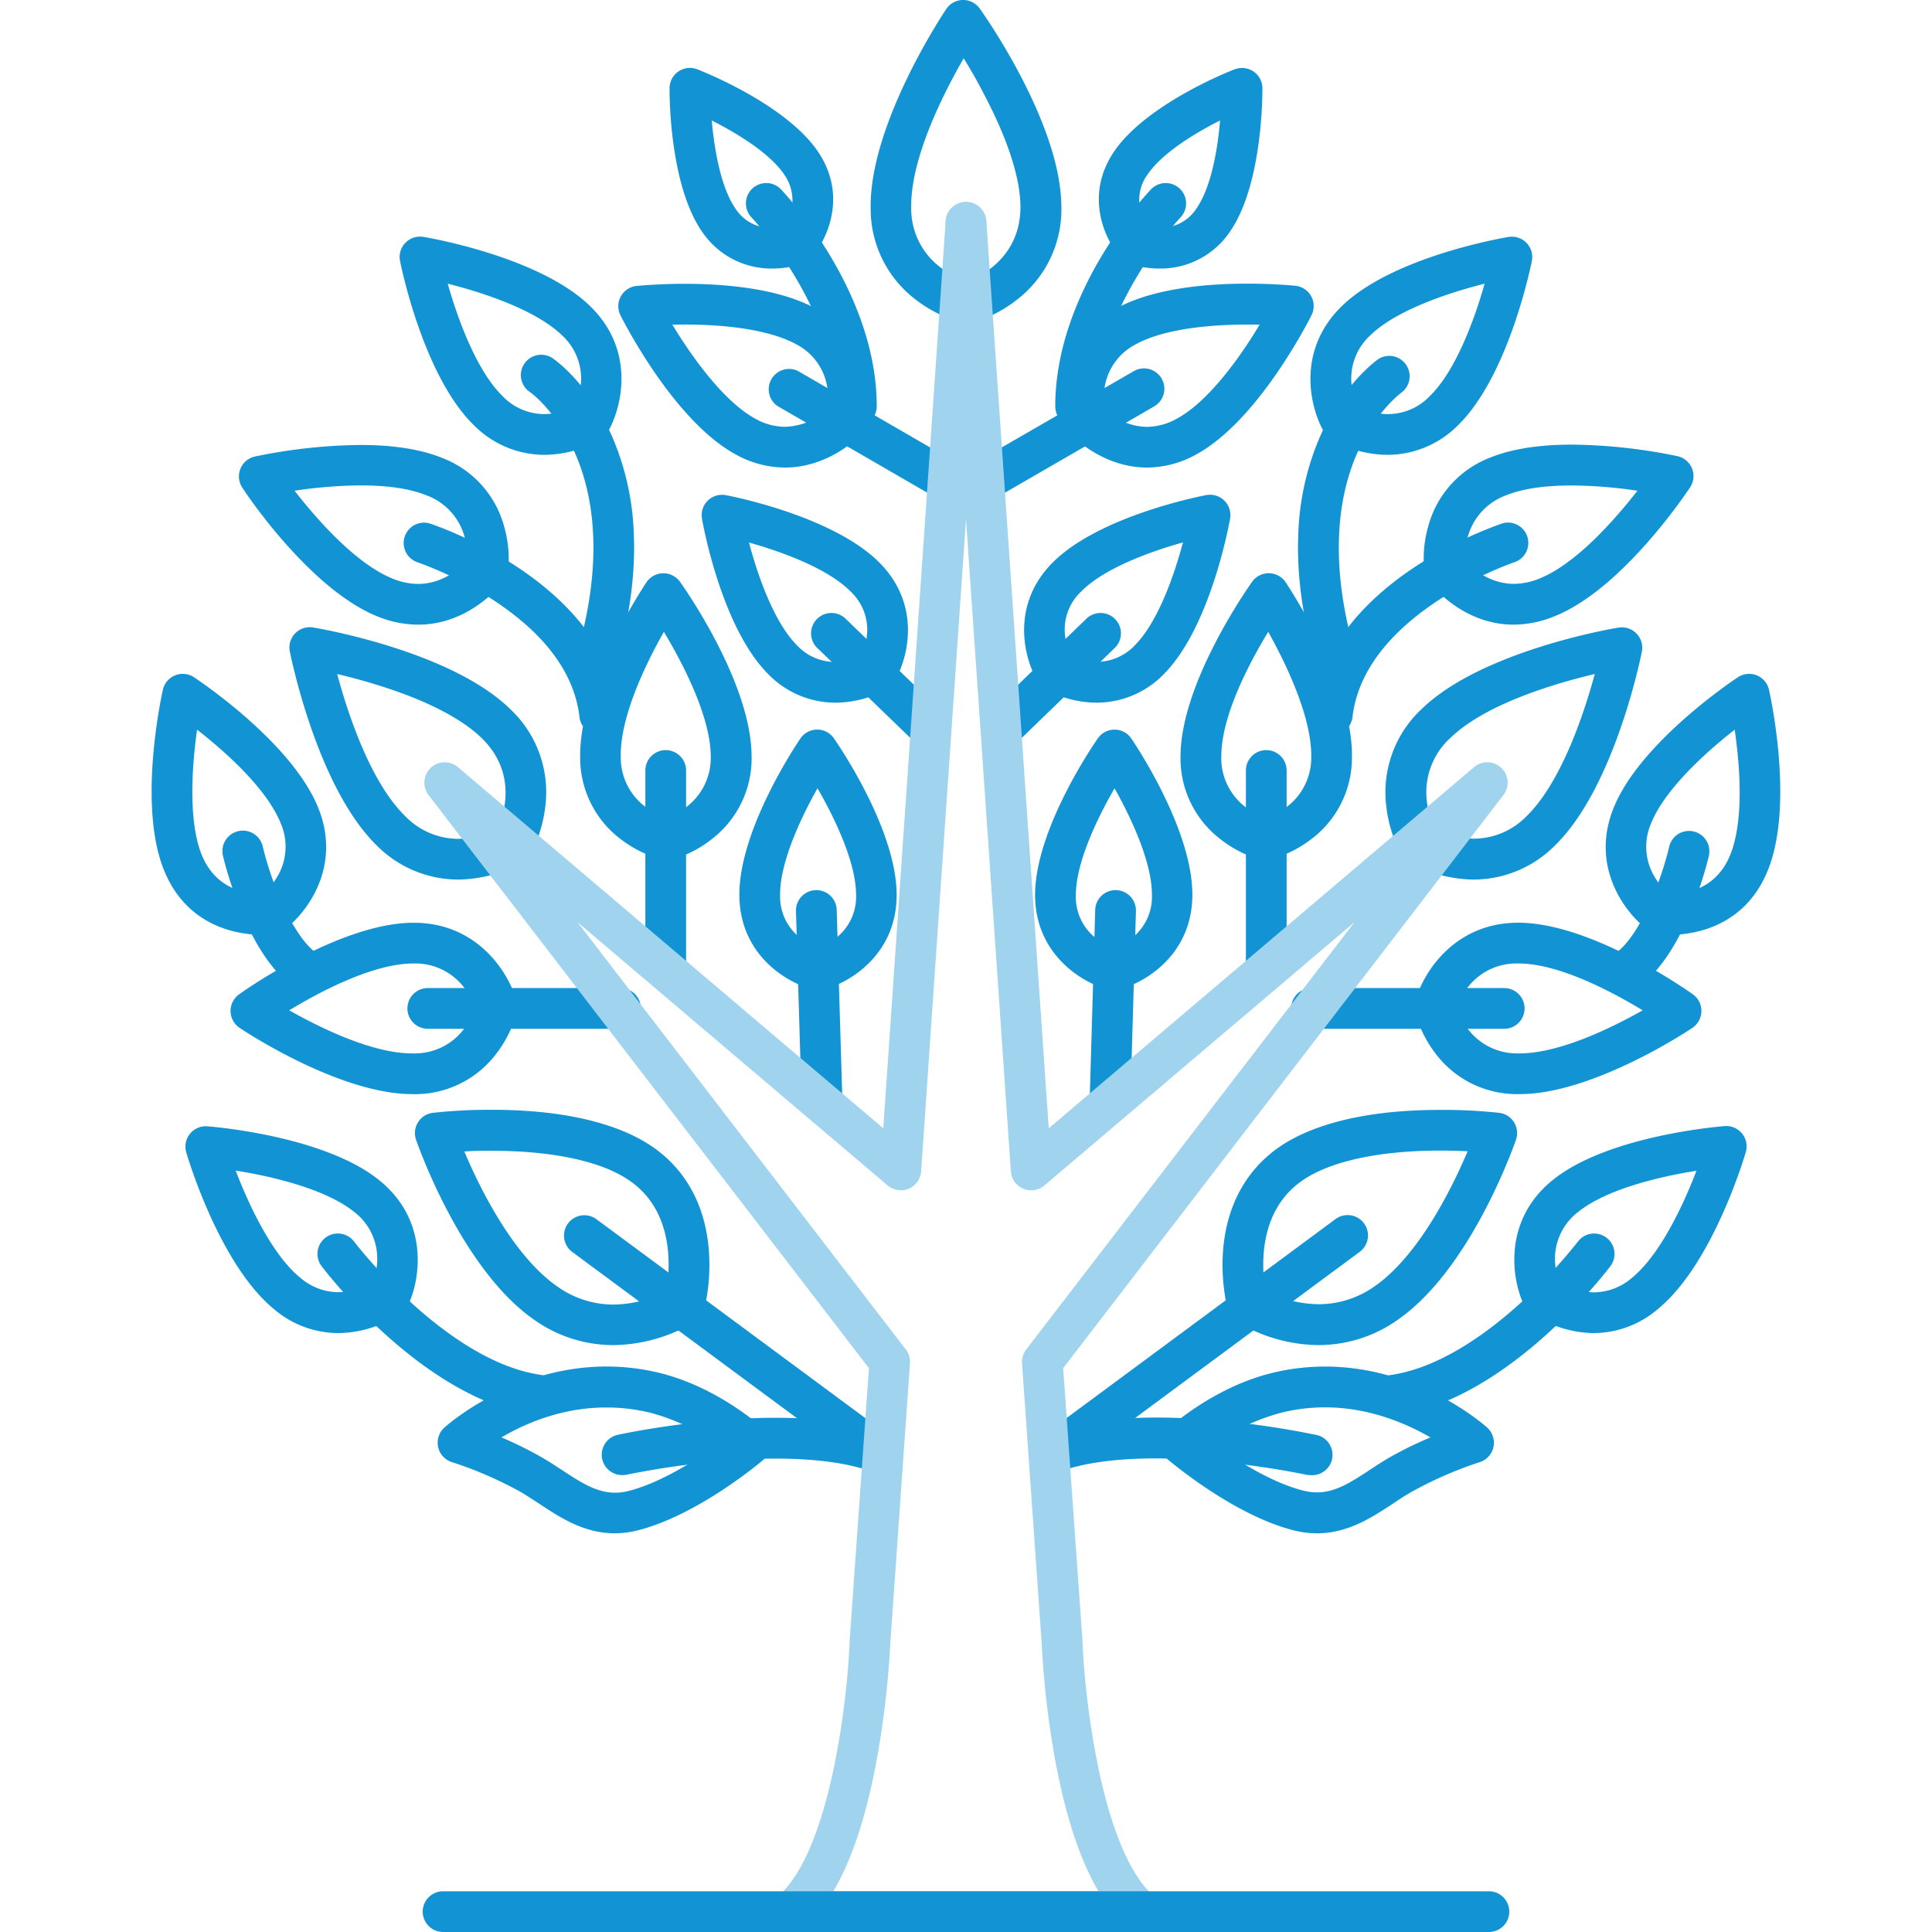 <?xml version="1.0" encoding="UTF-8"?> <svg xmlns="http://www.w3.org/2000/svg" viewBox="0 0 500 500"><title>Portable Church - Icon</title><g><g><g><path d="M250.38,83.7a5.26,5.26,0,0,1-1.18-.13,34.2,34.2,0,0,1-11.74-5.67,29.46,29.46,0,0,1-12.13-24.07C225,32.22,244.08,3.54,244.89,2.33a5.27,5.27,0,0,1,8.66-.13c.85,1.19,20.79,29.27,21.12,50.87a29.46,29.46,0,0,1-11.4,24.43,34.2,34.2,0,0,1-11.56,6A5.27,5.27,0,0,1,250.38,83.7Zm-1-68.58c-5.32,9.25-13.75,25.93-13.56,38.54a19,19,0,0,0,7.88,15.77,25.12,25.12,0,0,0,6.56,3.47c3.71-1.41,14-6.51,13.83-19.67-.11-7.41-3.4-17.44-9.51-29C252.81,20.78,251,17.66,249.42,15.12Z" style="fill: #1294d4"></path><path d="M118.55,227.63a29.72,29.72,0,0,1-21-8.78C82.09,203.8,75.3,170,75,168.6a5.27,5.27,0,0,1,6-6.22c1.44.24,35.4,6,50.91,21a29.46,29.46,0,0,1,9.21,25.33,34.2,34.2,0,0,1-3.91,12.44A5.27,5.27,0,0,1,135.5,223,34.82,34.82,0,0,1,118.55,227.63ZM87.26,174.44c2.78,10.3,8.62,28.06,17.67,36.84a19.13,19.13,0,0,0,13.62,5.81,24.26,24.26,0,0,0,10.2-2.42c1.62-3.6,5.33-14.51-4.13-23.69-5.34-5.18-14.8-10-27.37-13.83C93.57,176,90.13,175.12,87.26,174.44Z" style="fill: #1294d4"></path><g><g><path d="M172.62,222.63a5.28,5.28,0,0,1-1.18-.13A30.54,30.54,0,0,1,161,217.44a26.34,26.34,0,0,1-10.85-21.5c-.29-19,16.45-44.19,17.16-45.25a5.27,5.27,0,0,1,8.66-.13c.74,1,18.24,25.68,18.53,44.71a26.34,26.34,0,0,1-10.19,21.82A30.54,30.54,0,0,1,174,222.46,5.27,5.27,0,0,1,172.62,222.63Zm-.81-59.11c-4.61,8.15-11.32,21.85-11.16,32.25a15.93,15.93,0,0,0,6.33,13,21.24,21.24,0,0,0,5.56,3,21.23,21.23,0,0,0,5.46-3.21,15.93,15.93,0,0,0,5.93-13.19C183.78,185.58,177.07,172.24,171.81,163.52Z" style="fill: #1294d4"></path><path d="M172.29,255.16a5.27,5.27,0,0,1-5.27-5.27V199.4a5.27,5.27,0,0,1,10.54,0v50.48A5.27,5.27,0,0,1,172.29,255.16Z" style="fill: #1294d4"></path></g><g><path d="M106.73,283.16C87.78,283.16,63,266.7,62,266a5.27,5.27,0,0,1-.13-8.66c1-.74,25.68-18.24,44.71-18.53h.49c16.87,0,24.84,13.42,26.71,20.51a5.27,5.27,0,0,1,0,2.52,30.54,30.54,0,0,1-5.06,10.48,26.34,26.34,0,0,1-21.51,10.85ZM74.85,261.47c8.15,4.6,21.82,11.32,32.23,11.15a15.93,15.93,0,0,0,13-6.33,21.24,21.24,0,0,0,3-5.56,21.29,21.29,0,0,0-3.15-5.38,15.87,15.87,0,0,0-12.92-6h-.33C96.33,249.5,82.85,256.62,74.85,261.47Z" style="fill: #1294d4"></path><path d="M160.58,266.25H110.71a5.27,5.27,0,0,1,0-10.54h49.87a5.27,5.27,0,0,1,0,10.54Z" style="fill: #1294d4"></path></g></g><g><path d="M108.22,161.66a28.14,28.14,0,0,1-10.54-2.13c-17.65-7.12-34.35-32.3-35-33.37a5.27,5.27,0,0,1,3.24-8,139.24,139.24,0,0,1,27.41-3c8.48,0,15.54,1.11,21,3.31a26.34,26.34,0,0,1,16.16,17.86,30.54,30.54,0,0,1,1,11.6,5.27,5.27,0,0,1-.94,2.34C130.09,150.64,122,161.66,108.22,161.66ZM76.23,127C82,134.38,92,145.86,101.62,149.75a17.67,17.67,0,0,0,6.6,1.37c6.37,0,11-4.13,12.8-6.09a21.26,21.26,0,0,0-.84-6.28,15.93,15.93,0,0,0-9.86-10.58c-4.19-1.69-9.93-2.55-17-2.55A120.51,120.51,0,0,0,76.23,127Z" style="fill: #1294d4"></path><path d="M155.2,190.23a5.27,5.27,0,0,1-5.23-4.66c-1.29-11.13-8.65-21.22-21.88-30a94.71,94.71,0,0,0-20.26-10.13,5.27,5.27,0,0,1,3.28-10c1.85.61,45.43,15.25,49.32,48.93a5.27,5.27,0,0,1-4.63,5.84A5.34,5.34,0,0,1,155.2,190.23Z" style="fill: #1294d4"></path></g><g><path d="M203.14,121a26.48,26.48,0,0,1-12.85-3.45c-16.1-8.86-29.19-34.9-29.74-36A5.27,5.27,0,0,1,164.73,74c.22,0,5.35-.55,12.44-.55,10.16,0,24.29,1.11,33.88,6.39,14.6,8,14.93,23.35,13.06,30.33a5.27,5.27,0,0,1-1.21,2.21C222.58,112.73,214.8,121,203.14,121ZM174,84c5.05,8.36,13.26,19.84,21.4,24.32a16.08,16.08,0,0,0,7.77,2.14,17.81,17.81,0,0,0,11-4.35,20.26,20.26,0,0,0-.09-6A15.14,15.14,0,0,0,206,89.07c-6-3.28-16.19-5.08-28.8-5.08C176,84,175,84,174,84Z" style="fill: #1294d4"></path><path d="M244.3,129.2a5.25,5.25,0,0,1-2.63-.71l-40.45-23.4A5.27,5.27,0,0,1,206.49,96l40.45,23.4a5.27,5.27,0,0,1-2.64,9.83Z" style="fill: #1294d4"></path></g><g><path d="M140.87,117.71a25.75,25.75,0,0,1-18.17-7.61c-13.19-12.8-18.93-41.37-19.17-42.58a5.27,5.27,0,0,1,6-6.22c1.22.2,29.95,5.07,43.14,17.87,12,11.6,8.23,26.47,4.59,32.71a5.27,5.27,0,0,1-1.75,1.81A29.58,29.58,0,0,1,140.87,117.71Zm-25-44.3c2.66,9.4,7.55,22.65,14.22,29.13a15,15,0,0,0,10.83,4.63,19.56,19.56,0,0,0,7.89-1.81,20.25,20.25,0,0,0,1.49-5.78,15.14,15.14,0,0,0-4.88-12.83C138.67,80.25,125.29,75.78,115.82,73.41Z" style="fill: #1294d4"></path><path d="M153.81,177.7a5.27,5.27,0,0,1-5-6.82c6.35-20.65,6.36-39.19,0-53.62-4.75-10.8-11.46-15.66-11.53-15.71a5.27,5.27,0,1,1,6-8.65c.36.25,8.82,6.2,14.83,19.38A69,69,0,0,1,164,137.5c.57,11.23-1.17,23.5-5.16,36.48A5.27,5.27,0,0,1,153.81,177.7Z" style="fill: #1294d4"></path></g><g><path d="M87.53,345a25.66,25.66,0,0,1-16.47-6.07c-14.27-11.58-22.52-39.53-22.86-40.71a5.27,5.27,0,0,1,5.46-6.73c1.23.09,30.28,2.4,44.55,14,12.94,10.5,10.54,25.64,7.46,32.17a5.27,5.27,0,0,1-1.59,2A29.28,29.28,0,0,1,87.53,345ZM61,302.95c3.48,9.12,9.52,21.9,16.74,27.75a15.19,15.19,0,0,0,9.83,3.72,18.8,18.8,0,0,0,9.06-2.55,20.25,20.25,0,0,0,1-5.9,15.14,15.14,0,0,0-6-12.35C84.32,307.74,70.59,304.47,61,302.95Z" style="fill: #1294d4"></path><path d="M139.51,366.36a5.3,5.3,0,0,1-.73-.05c-29.1-4-54.48-37.22-55.55-38.63a5.27,5.27,0,0,1,8.41-6.36c.34.45,23.89,31.12,48.59,34.54a5.27,5.27,0,0,1-.72,10.49Z" style="fill: #1294d4"></path></g><g><path d="M67.91,241.94c-5.63,0-19.37-1.63-25.48-16.77-6.87-17-.54-45.49-.27-46.69a5.27,5.27,0,0,1,8-3.24c1,.68,25.32,16.77,32.2,33.82,6.23,15.46-3.2,27.53-9.06,31.76a5.27,5.27,0,0,1-2.34.94A23.12,23.12,0,0,1,67.91,241.94ZM51,188.85c-1.37,9.67-2.28,23.76,1.2,32.37,3.57,8.85,11.37,10.17,15.7,10.17h.26a20.26,20.26,0,0,0,3.71-4.69A15.14,15.14,0,0,0,72.62,213c-2.27-5.63-7.79-12.37-15.95-19.49C54.67,191.76,52.74,190.19,51,188.85Z" style="fill: #1294d4"></path><path d="M79.77,256.88a5.25,5.25,0,0,1-2.75-.78c-12.68-7.77-18.67-31.91-19.32-34.64A5.27,5.27,0,1,1,68,219.05c2,8.65,7.79,23.91,14.56,28.07a5.27,5.27,0,0,1-2.76,9.76Z" style="fill: #1294d4"></path></g><g><path d="M211.83,256.28a5.27,5.27,0,0,1-1.23-.15c-6.62-1.59-19.16-8.75-19.25-24.45-.1-17.17,15.16-39.63,15.81-40.58a5.27,5.27,0,0,1,4.32-2.29h0a5.27,5.27,0,0,1,4.31,2.24c.66.94,16.17,23.23,16.26,40.4.09,15.7-12.37,23-19,24.66A5.27,5.27,0,0,1,211.83,256.28ZM211.57,204c-4.41,7.82-9.73,19.24-9.68,27.58a13.53,13.53,0,0,0,5.55,11.4,18.46,18.46,0,0,0,4.35,2.43,18.35,18.35,0,0,0,4.59-2.68,13.52,13.52,0,0,0,5.17-11.26C221.5,223.14,216.07,211.8,211.57,204Z" style="fill: #1294d4"></path><path d="M212.72,290.09a5.27,5.27,0,0,1-5.26-5.12L206,235.79a5.27,5.27,0,0,1,10.54-.31L218,284.67a5.27,5.27,0,0,1-5.11,5.42Z" style="fill: #1294d4"></path></g><g><path d="M199.88,69.5a21.62,21.62,0,0,1-18.36-9.8c-8.4-12.39-8.25-35.91-8.24-36.91a5.27,5.27,0,0,1,7.17-4.86c.93.36,22.84,8.92,31.24,21.31,7.82,11.53,2.24,23.07-1.81,27.56a5.27,5.27,0,0,1-2.09,1.41A24.5,24.5,0,0,1,199.88,69.5ZM184.2,31.18c.66,7.45,2.33,17.13,6,22.6A11,11,0,0,0,199.88,59a15.26,15.26,0,0,0,3-.3,11.65,11.65,0,0,0,.1-13.5C199.26,39.68,190.88,34.56,184.2,31.18Z" style="fill: #1294d4"></path><path d="M221.63,110.42a5.27,5.27,0,0,1-5.27-5.27c0-25.68-21.7-48.7-21.92-48.93a5.27,5.27,0,0,1,7.61-7.29c1,1.06,24.85,26.25,24.85,56.22A5.27,5.27,0,0,1,221.63,110.42Z" style="fill: #1294d4"></path></g><g><path d="M216.18,181.85a24.22,24.22,0,0,1-17.51-7.54c-12.06-12.22-16.82-39-17-40.09a5.27,5.27,0,0,1,6.16-6.08c1.13.21,27.8,5.34,39.86,17.56,11,11.18,7.21,25.1,3.64,30.9a5.27,5.27,0,0,1-1.79,1.77A27.91,27.91,0,0,1,216.18,181.85Zm-22.34-41.44c2.3,8.68,6.47,20.56,12.33,26.5a13.55,13.55,0,0,0,10,4.41,17.77,17.77,0,0,0,6.74-1.43,18.35,18.35,0,0,0,1.41-5.12,13.52,13.52,0,0,0-4.17-11.67C214.31,147.16,202.49,142.83,193.84,140.41Z" style="fill: #1294d4"></path><path d="M239.4,192.6a5.25,5.25,0,0,1-3.66-1.48L211.51,167.7a5.27,5.27,0,1,1,7.33-7.58l24.22,23.42a5.27,5.27,0,0,1-3.66,9.06Z" style="fill: #1294d4"></path></g><g><g><path d="M226.85,380.95a5.25,5.25,0,0,1-3.13-1l-75.7-56a5.27,5.27,0,0,1,6.27-8.47l75.7,56a5.27,5.27,0,0,1-3.14,9.51Z" style="fill: #1294d4"></path><path d="M158.79,348.11a35.38,35.38,0,0,1-20.36-6.42c-19-13.07-30.28-45.35-30.75-46.72A5.27,5.27,0,0,1,112,288a136.51,136.51,0,0,1,15.21-.79c22.91,0,35.28,5.2,41.63,9.56,8.64,5.93,13.69,15.18,14.6,26.73a49.94,49.94,0,0,1-1.2,15.41,5.27,5.27,0,0,1-2.16,3A41.61,41.61,0,0,1,158.79,348.11ZM120.17,298c4,9.52,12.69,27.13,24.22,35.05a25,25,0,0,0,14.39,4.57,31.23,31.23,0,0,0,13.7-3.41,40.94,40.94,0,0,0,.43-10.1c-.72-8.25-4.09-14.5-10-18.58-7.23-5-19.9-7.71-35.66-7.71C124.61,297.78,122.21,297.85,120.17,298Z" style="fill: #1294d4"></path></g><g><path d="M159.16,396.82h0c-7.95,0-14.08-4-19.49-7.58-1.62-1.06-3.15-2.07-4.7-3A100.75,100.75,0,0,0,117,378.41a5.27,5.27,0,0,1-2-8.95c.72-.65,17.79-15.81,42-15.81a57.66,57.66,0,0,1,14,1.74c15.06,3.78,26.29,14.07,26.76,14.5a5.27,5.27,0,0,1-.16,7.87c-.67.58-16.7,14.15-32.22,18.21A25,25,0,0,1,159.16,396.82ZM129.78,372a98.74,98.74,0,0,1,10.46,5.18c1.82,1.05,3.55,2.19,5.22,3.28,4.78,3.14,8.91,5.85,13.71,5.85h0a14.31,14.31,0,0,0,3.66-.49c8.41-2.2,17.42-8,22.89-12a54.44,54.44,0,0,0-17.17-8.14,47.1,47.1,0,0,0-11.46-1.42C145.66,364.19,136,368.33,129.78,372Z" style="fill: #1294d4"></path><path d="M161,381.75a5.27,5.27,0,0,1-1.12-10.42c1.76-.38,43.5-9.3,68.71-.64a5.27,5.27,0,1,1-3.43,10c-9.13-3.14-22.85-4-39.66-2.45a216.67,216.67,0,0,0-23.39,3.42A5.29,5.29,0,0,1,161,381.75Z" style="fill: #1294d4"></path></g></g><path d="M295.17,500H204.83a5.27,5.27,0,0,1-3.46-9.24c13.6-11.85,18-51.61,18.51-65.93,0-.06,0-.11,0-.17l5-70.58L110.92,205.77a5.27,5.27,0,0,1,7.59-7.23L228.59,292,244.74,57.18a5.27,5.27,0,0,1,10.52.72L238.39,303.14a5.27,5.27,0,0,1-8.67,3.66l-80.25-68.13,84.95,110.58a5.27,5.27,0,0,1,1.08,3.58l-5.09,72.49A234.56,234.56,0,0,1,227,454.84c-2.68,14.82-6.48,26.41-11.33,34.62h79.46a5.27,5.27,0,0,1,0,10.54Z" style="fill: #a0d4ee"></path></g><g><path d="M381.45,227.63h0a34.82,34.82,0,0,1-17-4.63,5.27,5.27,0,0,1-1.76-1.81,34.2,34.2,0,0,1-3.91-12.44A29.46,29.46,0,0,1,368,183.42c15.51-15,49.47-20.8,50.91-21a5.27,5.27,0,0,1,6,6.22c-.28,1.43-7.07,35.2-22.57,50.25A29.72,29.72,0,0,1,381.45,227.63Zm-10.2-13a24.37,24.37,0,0,0,10.19,2.42h0a19.13,19.13,0,0,0,13.62-5.81c5.32-5.16,10.37-14.43,14.61-26.81,1.26-3.68,2.28-7.15,3.06-10-10.38,2.46-28.31,7.76-37.36,16.54a19,19,0,0,0-6.08,16.55A25.11,25.11,0,0,0,371.26,214.67Z" style="fill: #1294d4"></path><g><g><path d="M327.38,222.63a5.27,5.27,0,0,1-1.34-.17,30.54,30.54,0,0,1-10.32-5.38,26.34,26.34,0,0,1-10.19-21.82c.29-19,17.79-43.67,18.53-44.71a5.27,5.27,0,0,1,8.66.13c.71,1.06,17.45,26.22,17.16,45.25A26.34,26.34,0,0,1,339,217.44a30.54,30.54,0,0,1-10.48,5.06A5.28,5.28,0,0,1,327.38,222.63Zm.83-59.11c-4.85,8-12,21.49-12.13,31.89A15.93,15.93,0,0,0,322,208.61a21.23,21.23,0,0,0,5.46,3.21,21.24,21.24,0,0,0,5.56-3,15.93,15.93,0,0,0,6.33-13C339.5,185.94,333.19,172.39,328.21,163.52Z" style="fill: #1294d4"></path><path d="M327.71,255.16a5.27,5.27,0,0,1-5.27-5.27V199.4a5.27,5.27,0,0,1,10.54,0v50.48A5.27,5.27,0,0,1,327.71,255.16Z" style="fill: #1294d4"></path></g><g><path d="M393.27,283.16h-.51a26.34,26.34,0,0,1-21.5-10.85,30.54,30.54,0,0,1-5.06-10.48,5.27,5.27,0,0,1,0-2.52c1.86-7.09,9.84-20.51,26.71-20.51h.49c19,.29,43.67,17.78,44.71,18.53A5.27,5.27,0,0,1,438,266C437,266.7,412.22,283.16,393.27,283.16Zm-16.39-22.43a21.26,21.26,0,0,0,3,5.56,15.93,15.93,0,0,0,13,6.33h.35c10.36,0,23.83-6.6,31.89-11.15-8-4.85-21.48-12-31.88-12.12h-.33a15.87,15.87,0,0,0-12.92,6A21.25,21.25,0,0,0,376.88,260.74Z" style="fill: #1294d4"></path><path d="M389.29,266.25H339.42a5.27,5.27,0,1,1,0-10.54h49.87a5.27,5.27,0,1,1,0,10.54Z" style="fill: #1294d4"></path></g></g><g><path d="M391.78,161.66h0c-13.78,0-21.88-11-22.22-11.48a5.27,5.27,0,0,1-.94-2.34,30.54,30.54,0,0,1,1-11.6,26.34,26.34,0,0,1,16.16-17.86c5.45-2.2,12.51-3.31,21-3.31a139.24,139.24,0,0,1,27.41,3,5.27,5.27,0,0,1,3.24,8c-.7,1.07-17.4,26.26-35,33.37A28.14,28.14,0,0,1,391.78,161.66ZM379,145c1.83,2,6.44,6.1,12.8,6.1h0a17.67,17.67,0,0,0,6.6-1.37C408,145.86,418,134.38,423.77,127a120.47,120.47,0,0,0-17-1.36c-7.12,0-12.85.86-17,2.55a15.93,15.93,0,0,0-9.86,10.58A21.23,21.23,0,0,0,379,145Z" style="fill: #1294d4"></path><path d="M344.8,190.23a5.27,5.27,0,0,1-5.24-5.88c1.64-14.15,10.81-27.14,26.52-37.57a104.58,104.58,0,0,1,22.81-11.36,5.27,5.27,0,0,1,3.28,10c-.4.13-39,13.17-42.14,40.13A5.27,5.27,0,0,1,344.8,190.23Z" style="fill: #1294d4"></path></g><g><path d="M296.86,121h0c-11.66,0-19.44-8.3-19.76-8.65a5.27,5.27,0,0,1-1.22-2.21c-1.87-7-1.54-22.3,13.06-30.34,5.3-2.91,15.47-6.39,33.88-6.39,7.09,0,12.23.53,12.44.55a5.27,5.27,0,0,1,4.17,7.59c-.55,1.1-13.63,27.14-29.74,36A26.48,26.48,0,0,1,296.86,121Zm-11-14.9c1.79,1.5,5.89,4.36,11,4.36h0a16.08,16.08,0,0,0,7.77-2.14C312.8,103.86,321,92.38,326,84c-1,0-2.08,0-3.21,0-12.62,0-22.85,1.8-28.8,5.08a15.15,15.15,0,0,0-8.15,11.42A20.34,20.34,0,0,0,285.83,106.13Z" style="fill: #1294d4"></path><path d="M255.7,129.2a5.27,5.27,0,0,1-2.64-9.83L293.51,96a5.27,5.27,0,0,1,5.28,9.12l-40.45,23.4A5.25,5.25,0,0,1,255.7,129.2Z" style="fill: #1294d4"></path></g><g><path d="M359.13,117.71h0a29.58,29.58,0,0,1-14.67-4,5.27,5.27,0,0,1-1.75-1.81c-3.65-6.24-7.38-21.1,4.59-32.71,13.19-12.8,41.92-17.67,43.14-17.87a5.27,5.27,0,0,1,6,6.22c-.24,1.21-6,29.78-19.17,42.58A25.75,25.75,0,0,1,359.13,117.71Zm-7.89-12.35a19.49,19.49,0,0,0,7.89,1.81A15,15,0,0,0,370,102.54c6.69-6.49,11.57-19.73,14.22-29.12-9.47,2.38-22.87,6.85-29.55,13.33a15.14,15.14,0,0,0-4.88,12.83A20.22,20.22,0,0,0,351.25,105.36Z" style="fill: #1294d4"></path><path d="M346.19,177.7a5.27,5.27,0,0,1-5-3.72c-4-13-5.73-25.25-5.16-36.48a69,69,0,0,1,5.9-25.22c6-13.18,14.47-19.14,14.83-19.38a5.27,5.27,0,0,1,6,8.65c-.17.12-6.81,5-11.52,15.71-6.34,14.43-6.34,33,0,53.62a5.27,5.27,0,0,1-5,6.82Z" style="fill: #1294d4"></path></g><g><path d="M412.48,345h0a29.28,29.28,0,0,1-16.55-5.4,5.27,5.27,0,0,1-1.59-2c-3.08-6.54-5.48-21.67,7.46-32.17,14.27-11.58,43.32-13.89,44.55-14a5.27,5.27,0,0,1,5.46,6.73c-.34,1.18-8.59,29.13-22.86,40.71A25.66,25.66,0,0,1,412.48,345Zm-9.07-13.1a18.94,18.94,0,0,0,9.06,2.56h0a15.19,15.19,0,0,0,9.83-3.72c7.22-5.86,13.25-18.62,16.74-27.75-9.65,1.53-23.38,4.8-30.6,10.66a15.15,15.15,0,0,0-6,12.68A20.34,20.34,0,0,0,403.41,331.86Z" style="fill: #1294d4"></path><path d="M360.49,366.36a5.27,5.27,0,0,1-.72-10.49c10.06-1.39,21.58-7.71,33.31-18.27a132.49,132.49,0,0,0,15.28-16.27,5.27,5.27,0,0,1,8.41,6.36c-1.07,1.41-26.45,34.59-55.55,38.63A5.33,5.33,0,0,1,360.49,366.36Z" style="fill: #1294d4"></path></g><g><path d="M432.09,241.94h0a23.12,23.12,0,0,1-3.08-.18,5.27,5.27,0,0,1-2.34-.94c-5.86-4.23-15.3-16.3-9.06-31.76,6.87-17,31.17-33.14,32.2-33.82a5.27,5.27,0,0,1,8,3.24c.27,1.2,6.6,29.65-.27,46.69C451.46,240.31,437.72,241.94,432.09,241.94Zm-.26-10.54h.26c4.33,0,12.13-1.32,15.7-10.17,2.27-5.63,3-14.31,2-25.1-.23-2.64-.54-5.12-.85-7.28-7.7,6-18.12,15.53-21.6,24.15a15.14,15.14,0,0,0,.74,13.71A20.22,20.22,0,0,0,431.83,231.4Z" style="fill: #1294d4"></path><path d="M420.23,256.88a5.27,5.27,0,0,1-2.76-9.76C424.25,243,430,227.7,432,219.05a5.27,5.27,0,0,1,10.26,2.41c-.64,2.73-6.63,26.87-19.32,34.64A5.25,5.25,0,0,1,420.23,256.88Z" style="fill: #1294d4"></path></g><g><path d="M288.17,256.28a5.27,5.27,0,0,1-1.29-.16c-6.6-1.66-19.06-9-19-24.66.1-17.17,15.6-39.46,16.26-40.4a5.27,5.27,0,0,1,4.31-2.24h0a5.27,5.27,0,0,1,4.32,2.29c.65.95,15.91,23.41,15.81,40.58-.09,15.7-12.63,22.86-19.25,24.45A5.27,5.27,0,0,1,288.17,256.28Zm.26-52.24c-4.5,7.77-9.94,19.13-10,27.47A13.53,13.53,0,0,0,283.88,243a18.45,18.45,0,0,0,4.33,2.47,18.35,18.35,0,0,0,4.62-2.63,13.52,13.52,0,0,0,5.29-11.2C298.16,223.25,292.85,211.85,288.44,204Z" style="fill: #1294d4"></path><path d="M287.28,290.09h-.16a5.27,5.27,0,0,1-5.11-5.42l1.43-49.19a5.27,5.27,0,0,1,10.54.31L292.54,285A5.27,5.27,0,0,1,287.28,290.09Z" style="fill: #1294d4"></path></g><g><path d="M300.12,69.5h0a24.52,24.52,0,0,1-7.92-1.28,5.27,5.27,0,0,1-2.09-1.41c-4-4.49-9.63-16-1.81-27.56,8.4-12.39,30.32-21,31.24-21.31a5.27,5.27,0,0,1,7.17,4.86c0,1,.16,24.52-8.24,36.91A21.62,21.62,0,0,1,300.12,69.5Zm-3-10.84a15.28,15.28,0,0,0,3,.3,11,11,0,0,0,9.63-5.17c3.73-5.49,5.39-15.16,6-22.61-6.68,3.37-15.06,8.5-18.77,14a10.9,10.9,0,0,0-1.52,10.11A15.1,15.1,0,0,0,297.16,58.66Z" style="fill: #1294d4"></path><path d="M278.37,110.42a5.27,5.27,0,0,1-5.27-5.27c0-30,23.84-55.17,24.85-56.22a5.27,5.27,0,0,1,7.61,7.29c-.25.26-21.92,23.26-21.92,48.93A5.27,5.27,0,0,1,278.37,110.42Z" style="fill: #1294d4"></path></g><g><path d="M283.82,181.85h0a27.92,27.92,0,0,1-13.34-3.49,5.27,5.27,0,0,1-1.79-1.77c-3.56-5.8-7.38-19.72,3.64-30.9,12.06-12.22,38.73-17.35,39.86-17.56a5.27,5.27,0,0,1,6.16,6.08c-.2,1.13-5,27.87-17,40.09A24.22,24.22,0,0,1,283.82,181.85Zm-6.74-12a17.78,17.78,0,0,0,6.74,1.43h0a13.55,13.55,0,0,0,10-4.41c5.88-6,10-17.82,12.34-26.5-8.65,2.42-20.47,6.75-26.33,12.69a13.52,13.52,0,0,0-4.17,11.67A18.35,18.35,0,0,0,277.08,169.88Z" style="fill: #1294d4"></path><path d="M260.6,192.6a5.27,5.27,0,0,1-3.66-9.06l24.22-23.42a5.27,5.27,0,1,1,7.33,7.58l-24.22,23.42A5.25,5.25,0,0,1,260.6,192.6Z" style="fill: #1294d4"></path></g><g><g><path d="M273.15,380.95a5.27,5.27,0,0,1-3.14-9.51l75.7-56a5.27,5.27,0,0,1,6.27,8.47l-75.7,56A5.25,5.25,0,0,1,273.15,380.95Z" style="fill: #1294d4"></path><path d="M341.21,348.11h0a41.62,41.62,0,0,1-21.31-6.17,5.27,5.27,0,0,1-2.16-3,49.94,49.94,0,0,1-1.2-15.41c.91-11.55,6-20.8,14.6-26.73,6.35-4.36,18.72-9.56,41.63-9.56A136.51,136.51,0,0,1,388,288a5.27,5.27,0,0,1,4.34,6.94c-.47,1.37-11.72,33.65-30.75,46.72A35.38,35.38,0,0,1,341.21,348.11Zm-13.71-14a31.26,31.26,0,0,0,13.71,3.42h0A25,25,0,0,0,355.6,333c11.53-7.92,20.19-25.53,24.22-35.05-2-.1-4.43-.18-7.06-.18-15.76,0-28.43,2.74-35.66,7.71C325.26,313.62,326.57,328.7,327.5,334.16Z" style="fill: #1294d4"></path></g><g><path d="M340.84,396.82a25,25,0,0,1-6.33-.84C319,391.92,303,378.34,302.29,377.77a5.27,5.27,0,0,1-.16-7.87c.47-.44,11.7-10.72,26.76-14.5a57.66,57.66,0,0,1,14-1.74c24.23,0,41.31,15.16,42,15.81a5.27,5.27,0,0,1-2,8.95A100.74,100.74,0,0,0,365,386.27c-1.56.9-3.09,1.9-4.7,3C354.92,392.79,348.78,396.82,340.84,396.82Zm-26.56-23.08c5.48,4,14.51,9.85,22.9,12a14.31,14.31,0,0,0,3.66.49c4.79,0,8.92-2.71,13.7-5.85,1.67-1.1,3.4-2.23,5.22-3.28A98.65,98.65,0,0,1,370.19,372c-6.27-3.63-15.92-7.78-27.28-7.78a47.1,47.1,0,0,0-11.46,1.42A54.24,54.24,0,0,0,314.28,373.74Z" style="fill: #1294d4"></path><path d="M339,381.75a5.29,5.29,0,0,1-1.12-.12h0c-.4-.09-40.63-8.68-63-1a5.27,5.27,0,1,1-3.43-10c25.21-8.66,66.95.26,68.71.64A5.27,5.27,0,0,1,339,381.75Z" style="fill: #1294d4"></path></g></g><path d="M295.17,500H204.83a5.27,5.27,0,1,1,0-10.54h79.46c-4.85-8.22-8.64-19.8-11.33-34.62a234.56,234.56,0,0,1-3.37-29.52l-5.09-72.49a5.27,5.27,0,0,1,1.08-3.58l84.95-110.58-80.25,68.13a5.27,5.27,0,0,1-8.67-3.66L244.74,57.91a5.27,5.27,0,0,1,10.52-.72L271.41,292l110.08-93.47a5.27,5.27,0,0,1,7.59,7.23L275.15,354.08l5,70.58c0,.06,0,.11,0,.17.54,14.32,4.93,54.09,18.51,65.93a5.27,5.27,0,0,1-3.46,9.24Z" style="fill: #a0d4ee"></path></g></g><path d="M385.33,500H114.67a5.27,5.27,0,0,1,0-10.54H385.33a5.27,5.27,0,0,1,0,10.54Z" style="fill: #1294d4"></path></g></svg> 